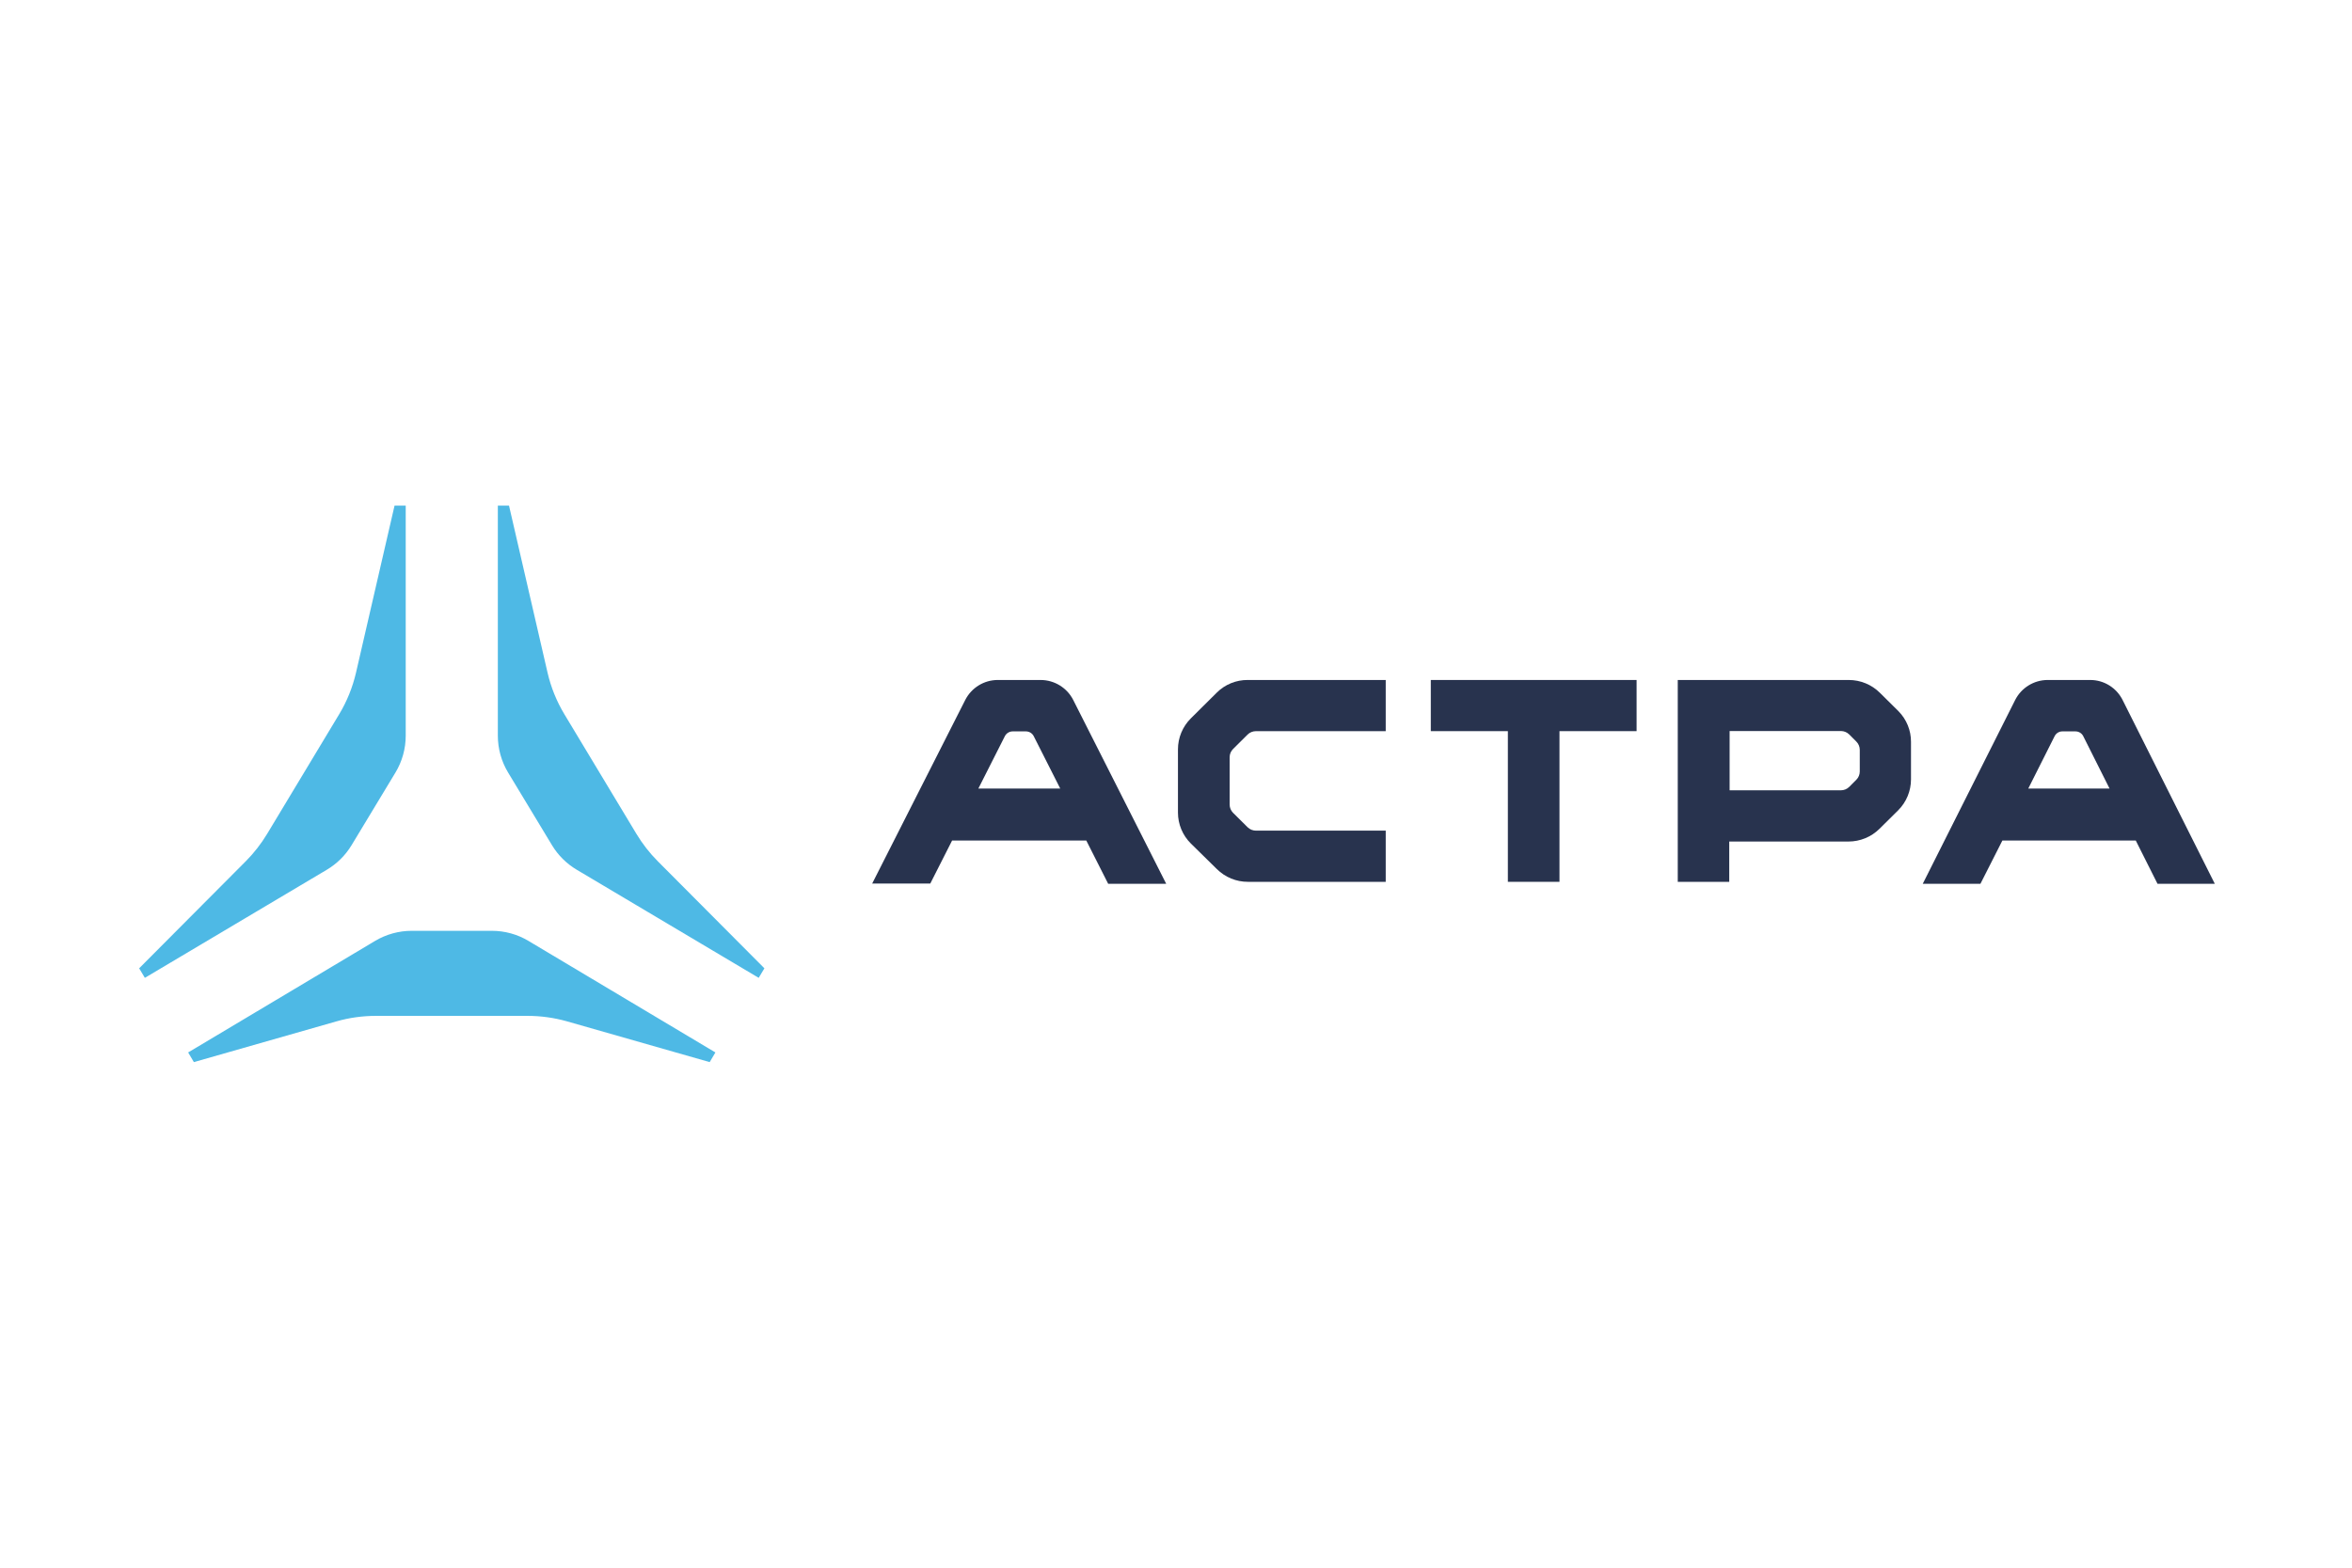 <?xml version="1.0" encoding="UTF-8"?> <svg xmlns="http://www.w3.org/2000/svg" width="1200" height="800" viewBox="0 0 1200 800" fill="none"><path d="M620.768 353.489L607.535 366.628C603.352 370.813 601 376.489 601 382.394V414.672C601 420.576 603.353 426.253 607.568 430.438L620.834 443.479C625.049 447.664 630.767 450.032 636.714 450H707V423.885H640.801C639.199 423.885 637.694 423.268 636.55 422.166L629.1 414.769C627.99 413.634 627.369 412.142 627.369 410.552V386.417C627.369 384.859 627.99 383.334 629.1 382.232L636.55 374.835C637.662 373.732 639.199 373.116 640.801 373.116H707V347.001H636.649C630.702 346.936 624.983 349.272 620.768 353.489Z" fill="#28334E"></path><path d="M959.109 353.519C954.9 349.335 949.192 347 943.253 347H856V450H882.267V429.439H943.088C949.028 429.439 954.735 427.104 958.945 422.92L968.475 413.483C972.651 409.3 975 403.624 975 397.722V378.588C975.034 372.75 972.747 367.139 968.64 362.956L959.109 353.519ZM948.863 393.7C948.863 395.257 948.245 396.781 947.133 397.884L943.446 401.581C942.339 402.683 940.802 403.3 939.208 403.3H882.459V373.042H939.208C940.802 373.042 942.305 373.658 943.446 374.761L947.133 378.458C948.245 379.56 948.863 381.085 948.863 382.641V393.7Z" fill="#28334E"></path><path d="M730 373.106H769.32V450H795.651V373.106H835V347H730V373.106Z" fill="#28334E"></path><path d="M530.898 347H509.169C502.079 346.967 495.613 350.962 492.429 357.282L445 450.869H474.639L485.766 428.929H554.235L565.394 451H595L547.604 357.282C544.453 350.995 537.987 347 530.898 347ZM499.158 402.405L512.68 375.685C513.435 374.179 515.011 373.229 516.685 373.229H523.414C525.12 373.229 526.663 374.179 527.418 375.685L540.941 402.405H499.158Z" fill="#28334E"></path><path d="M1082.99 357.282C1079.86 350.962 1073.43 346.967 1066.38 347H1044.75C1037.71 347 1031.27 350.995 1028.11 357.282L981 451H1010.43L1021.62 428.929H1089.68L1100.77 451H1130L1082.99 357.282ZM1034.83 402.405L1048.27 375.685C1049.02 374.179 1050.59 373.197 1052.26 373.229H1058.91C1060.61 373.229 1062.14 374.179 1062.89 375.685L1076.3 402.405H1034.83Z" fill="#28334E"></path><path d="M250.946 475H210.086C203.495 475 197.035 476.774 191.362 480.159L96 537.071L98.918 542L171.719 521.2C178.245 519.327 185 518.407 191.788 518.407H269.212C276 518.407 282.755 519.36 289.281 521.2L362.081 542L365 537.071L269.638 480.159C263.998 476.774 257.538 475 250.946 475Z" fill="#4EB9E5"></path><path d="M201.305 258L181.633 343.29C179.898 350.74 177.018 357.896 173.058 364.465L136.267 425.573C133.223 430.605 129.623 435.245 125.466 439.428L71 494.131L73.913 499L166.74 443.839C171.912 440.768 176.232 436.487 179.342 431.357L201.763 394.235C205.2 388.549 207 382.046 207 375.412V258H201.305Z" fill="#4EB9E5"></path><path d="M259.695 258L279.367 343.29C281.102 350.74 283.982 357.896 287.943 364.465L324.733 425.573C327.777 430.605 331.378 435.245 335.535 439.428L390 494.131L387.087 499L294.26 443.839C289.088 440.768 284.768 436.487 281.659 431.357L259.237 394.235C255.801 388.549 254 382.046 254 375.412V258H259.695Z" fill="#4EB9E5"></path></svg> 